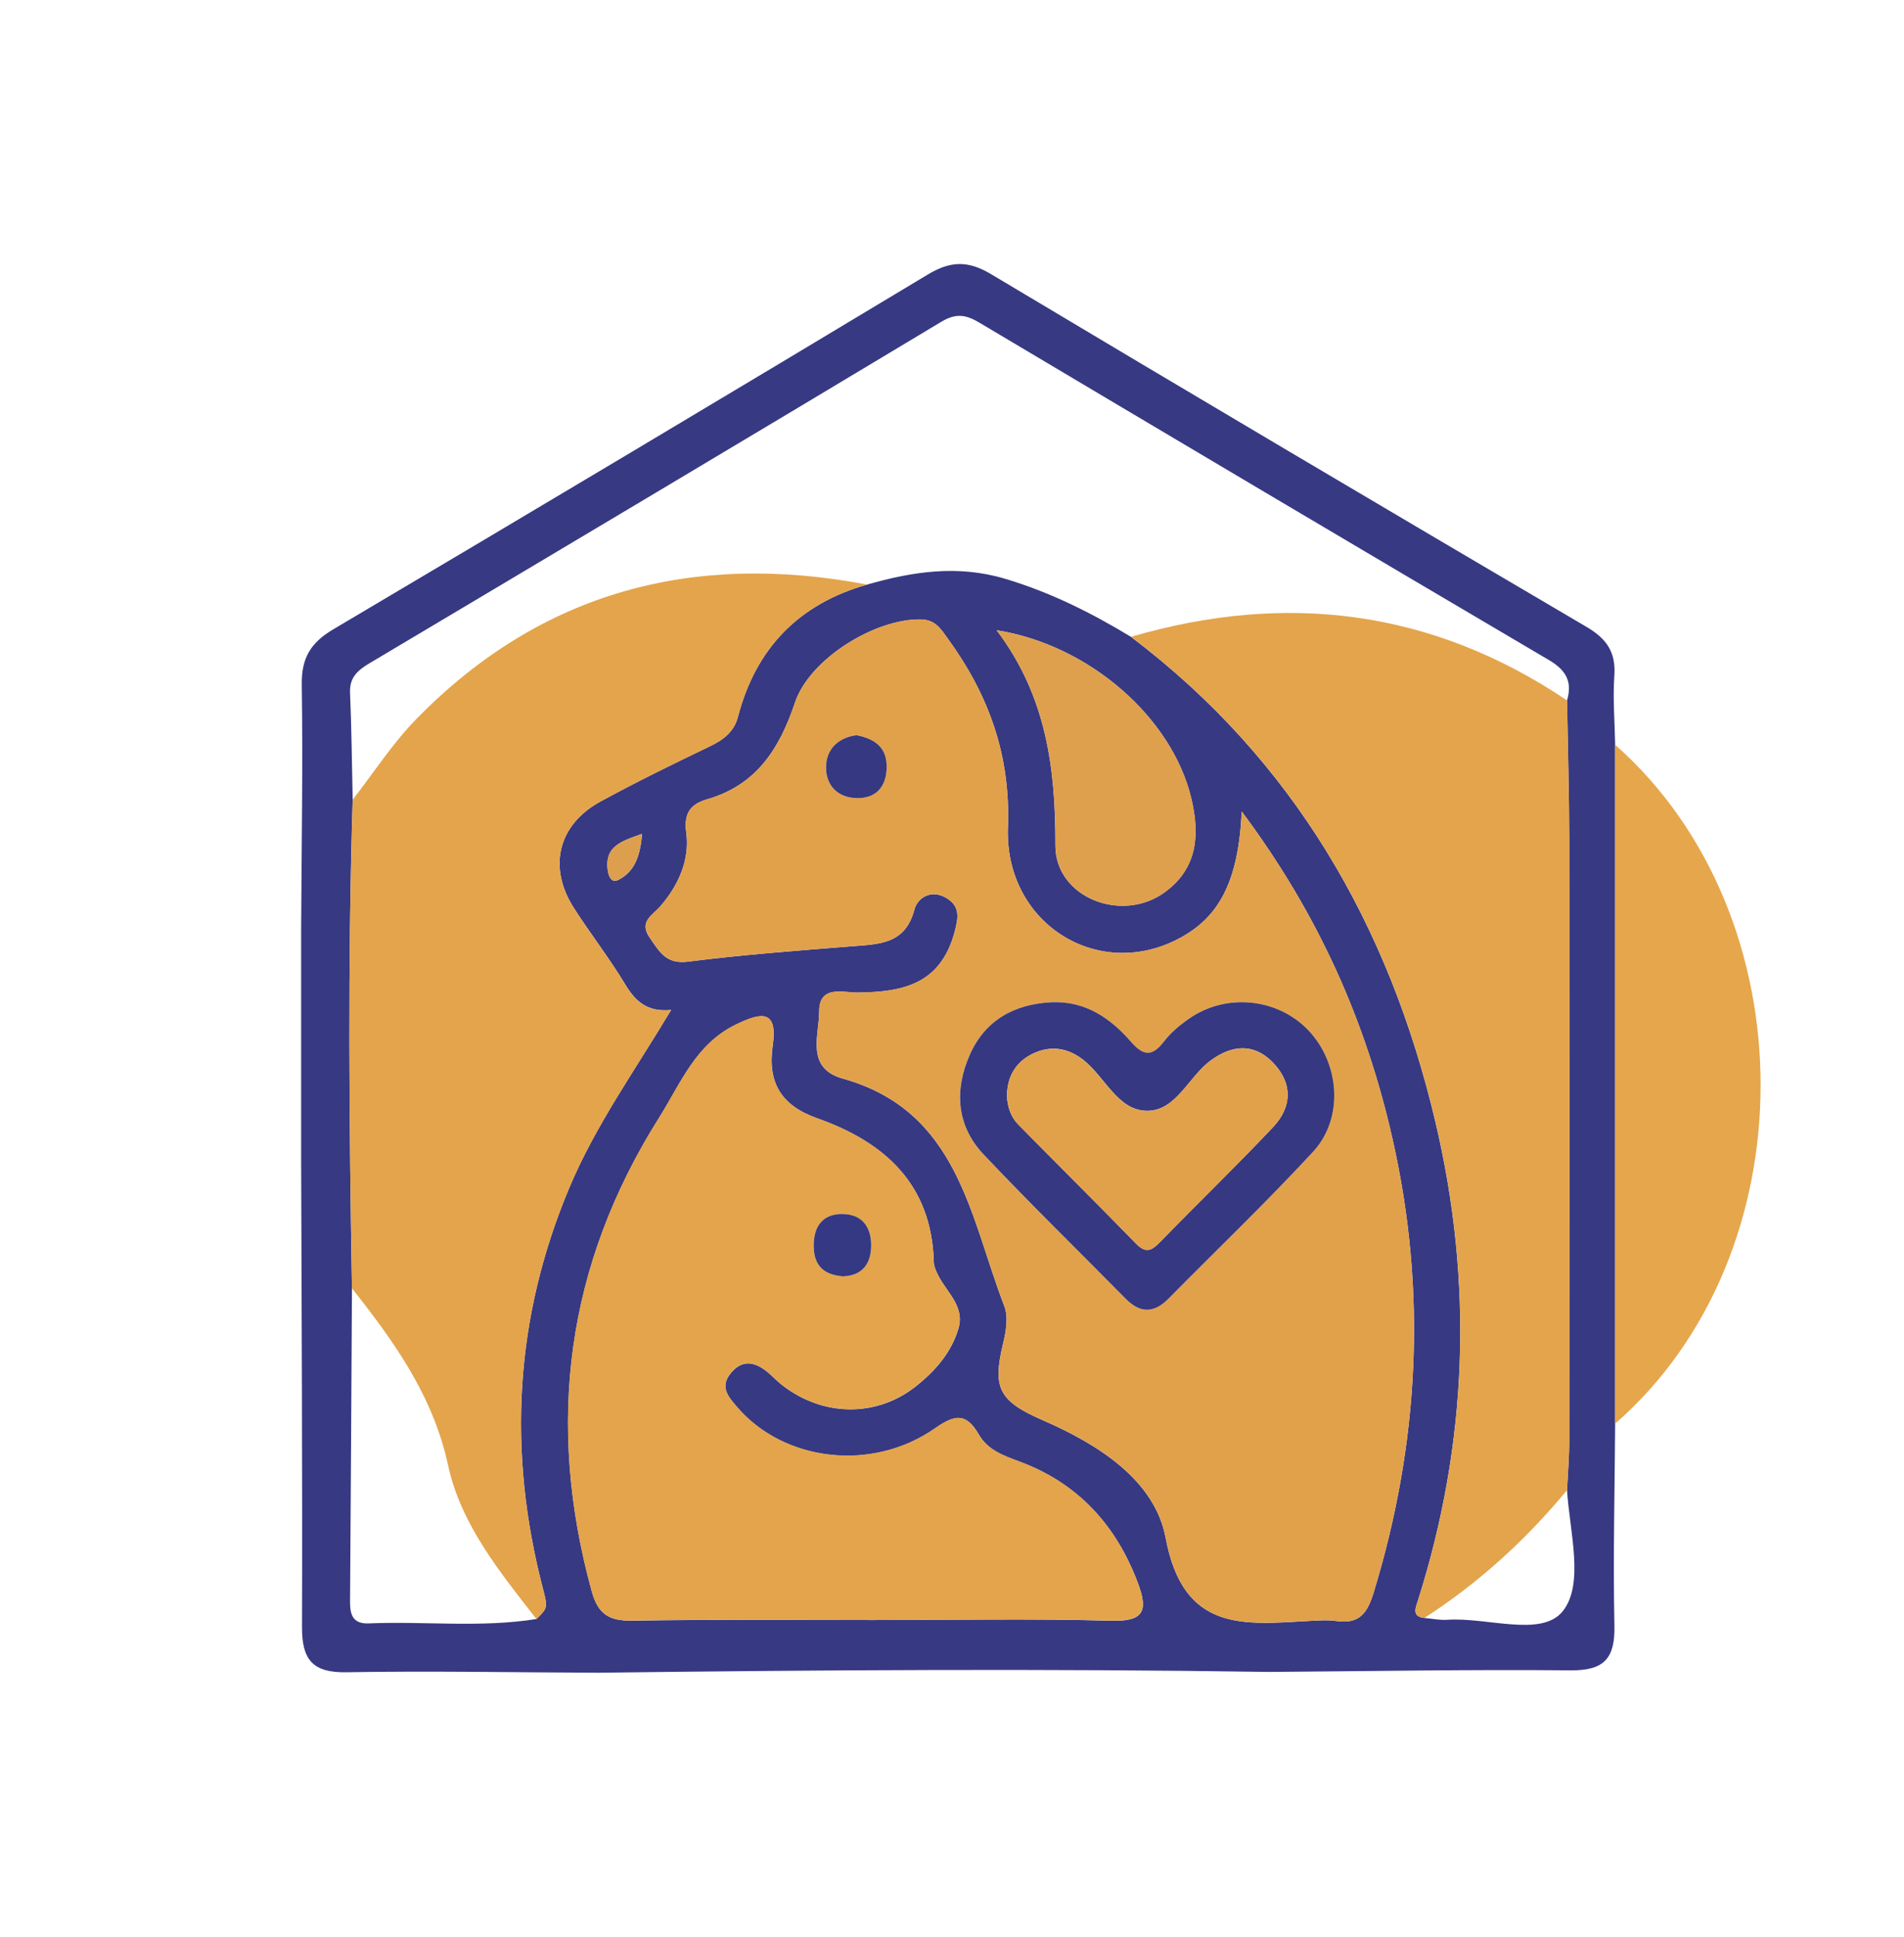 <?xml version="1.0" encoding="utf-8"?>
<!-- Generator: Adobe Illustrator 26.2.1, SVG Export Plug-In . SVG Version: 6.00 Build 0)  -->
<svg version="1.1" id="Warstwa_1" xmlns="http://www.w3.org/2000/svg" xmlns:xlink="http://www.w3.org/1999/xlink" x="0px" y="0px"
	 viewBox="0 0 239 243" style="enable-background:new 0 0 239 243;" xml:space="preserve">
<style type="text/css">
	.st0{fill:#373983;}
	.st1{fill:#E6A64B;}
	.st2{fill:#E1A14B;}
	.st3{fill:#E3A44B;}
	.st4{fill:#DEA04C;}
	.st5{fill:#DC9F4D;}
	.st6{fill:#363881;}
	.st7{fill:#353883;}
</style>
<path class="st0" d="M75.1,209.86c-10.54-0.04-21.08-0.24-31.61-0.06c-4.25,0.08-5.59-1.59-5.58-5.63
	c0.06-19.63-0.05-39.27-0.11-58.89c0-9.54,0-19.09,0-28.64c0.05-10.25,0.23-20.5,0.08-30.75c-0.05-3.32,1.1-5.24,3.93-6.92
	c24.93-14.75,49.82-29.59,74.64-44.52c2.82-1.7,5.02-1.8,7.91-0.08c24.87,14.86,49.81,29.61,74.79,44.28
	c2.52,1.48,3.7,3.17,3.49,6.13c-0.2,2.86,0.05,5.76,0.1,8.64c0,28.4,0,56.79,0,85.19c-0.05,8.45-0.27,16.9-0.09,25.34
	c0.09,4.12-1.29,5.65-5.51,5.61c-12.6-0.12-25.2,0.11-37.8,0.2C131.25,209.33,103.17,209.51,75.1,209.86z M141.97,79.9
	c20.44,15.45,32.41,36.28,38.21,60.86c4.77,20.2,4.09,40.28-2.22,60.12c-0.26,0.82-0.78,1.95,0.84,2.11
	c0.94,0.08,1.9,0.29,2.83,0.23c5-0.36,11.85,2.24,14.52-1.06c2.75-3.4,0.88-10.01,0.55-15.21c0.1-2.07,0.28-4.13,0.28-6.2
	c0.02-25.06,0.03-50.11,0-75.17c-0.01-5.9-0.18-11.79-0.28-17.69c0.69-2.34-0.09-3.8-2.27-5.08c-23.88-14.05-47.7-28.18-71.51-42.34
	c-1.68-1-2.93-1.2-4.76-0.1C94.29,54.71,70.34,68.96,46.4,83.2c-1.47,0.88-2.54,1.76-2.46,3.7c0.19,4.47,0.23,8.94,0.33,13.42
	c-0.63,20.44-0.44,40.88-0.09,61.32c-0.08,13.11-0.14,26.22-0.24,39.32c-0.01,1.71,0.41,2.8,2.38,2.71c7-0.29,14.03,0.57,21.02-0.55
	c1.39-1.38,1.44-1.39,0.8-3.85c-4.46-17.14-3.56-33.92,3.34-50.3c3.27-7.77,8.18-14.61,12.76-22.26c-3.01,0.29-4.48-1.09-5.75-3.19
	c-1.98-3.29-4.35-6.33-6.43-9.56c-3.32-5.16-2.03-10.5,3.36-13.43c4.5-2.45,9.11-4.7,13.73-6.92c1.69-0.81,2.99-1.82,3.48-3.67
	c2.25-8.62,7.64-14.17,16.22-16.6c5.7-1.63,11.36-2.5,17.3-0.73C131.8,74.29,136.97,76.87,141.97,79.9z M155.87,101.81
	c-0.43,8.96-2.92,13.49-8.29,16.15c-10.09,5-21.5-2.29-21.06-14.17c0.34-9.05-2.41-16.6-7.54-23.66c-0.85-1.18-1.55-2.35-3.29-2.41
	c-5.74-0.18-14.06,4.92-15.9,10.43c-1.93,5.76-4.8,10.32-10.99,12.12c-1.97,0.57-3.01,1.58-2.66,4.19c0.46,3.39-0.95,6.59-3.24,9.23
	c-1,1.15-2.74,1.94-1.35,3.94c1.19,1.71,2.03,3.38,4.81,3.02c6.83-0.87,13.71-1.38,20.58-1.93c3.38-0.27,6.68-0.23,7.83-4.57
	c0.41-1.57,2.12-2.55,3.91-1.55c1.82,1.02,1.68,2.39,1.12,4.43c-1.8,6.49-6.5,7.44-12.17,7.5c-1.71,0.02-4.8-0.99-4.8,2.33
	c-0.01,3.06-1.74,7.15,2.99,8.47c14.49,4.06,15.93,17.35,20.25,28.55c0.53,1.36,0.2,3.22-0.17,4.74c-1.32,5.49-0.54,7.15,4.95,9.54
	c7.02,3.05,14.11,7.54,15.47,14.79c2.22,11.9,9.86,10.87,18.12,10.41c1.12-0.06,2.26-0.14,3.36,0.02c2.8,0.39,3.83-0.97,4.61-3.52
	c5.76-18.79,6.73-37.77,2.39-56.95C171.49,128.25,165.55,114.77,155.87,101.81z M109.66,203.25c9.95,0,19.9-0.2,29.84,0.09
	c4.18,0.12,4.6-1.35,3.35-4.69c-2.73-7.3-7.54-12.57-14.91-15.29c-2.01-0.74-3.95-1.45-5.06-3.36c-1.53-2.65-2.88-2.64-5.46-0.83
	c-7.95,5.59-19.07,4.21-24.93-2.68c-1.06-1.24-2.18-2.48-0.77-4.2c1.47-1.79,3.02-1.44,4.6-0.17c0.62,0.5,1.16,1.11,1.79,1.6
	c5.13,4.04,11.91,4.15,16.89,0.18c2.41-1.92,4.45-4.25,5.32-7.26c0.82-2.85-1.66-4.64-2.68-6.89c-0.2-0.43-0.41-0.91-0.42-1.37
	c-0.25-9.78-6.14-15.08-14.65-18.08c-4.51-1.6-6.25-4.47-5.57-9.13c0.67-4.66-1.59-4.1-4.65-2.61c-5.03,2.45-6.91,7.38-9.61,11.67
	c-11.69,18.54-14.25,38.36-8.46,59.42c0.79,2.88,2.19,3.72,5.07,3.68C89.45,203.16,99.55,203.25,109.66,203.25z M125.1,79.07
	c6.27,8.28,7.4,17.39,7.38,27.01c-0.01,6.53,8.37,9.82,13.78,5.82c4.07-3,4.35-7.2,3.29-11.68C147.17,90.1,136.8,80.92,125.1,79.07z
	 M80.59,104.62c-2.61,0.91-4.61,1.56-4.33,4.34c0.08,0.78,0.38,1.92,1.36,1.43C79.6,109.39,80.37,107.49,80.59,104.62z"/>
<path class="st1" d="M202.73,178.62c0-28.4,0-56.79,0-85.19C227.09,114.94,227.09,157.4,202.73,178.62z"/>
<path class="st2" d="M155.87,101.81c9.67,12.95,15.62,26.44,18.93,41.09c4.34,19.18,3.37,38.15-2.39,56.95
	c-0.78,2.55-1.82,3.92-4.61,3.52c-1.1-0.16-2.24-0.08-3.36-0.02c-8.26,0.46-15.9,1.5-18.12-10.41c-1.35-7.25-8.45-11.74-15.47-14.79
	c-5.5-2.39-6.27-4.06-4.95-9.54c0.37-1.52,0.7-3.37,0.17-4.74c-4.32-11.2-5.75-24.49-20.25-28.55c-4.73-1.32-2.99-5.41-2.99-8.47
	c0.01-3.32,3.1-2.31,4.8-2.33c5.67-0.07,10.37-1.01,12.17-7.5c0.56-2.04,0.7-3.41-1.12-4.43c-1.79-1-3.5-0.02-3.91,1.55
	c-1.14,4.34-4.44,4.3-7.83,4.57c-6.87,0.55-13.75,1.07-20.58,1.93c-2.78,0.35-3.62-1.31-4.81-3.02c-1.39-2,0.35-2.79,1.35-3.94
	c2.29-2.64,3.7-5.84,3.24-9.23c-0.36-2.61,0.69-3.61,2.66-4.19c6.19-1.8,9.05-6.36,10.99-12.12c1.85-5.51,10.16-10.61,15.9-10.43
	c1.74,0.06,2.44,1.23,3.29,2.41c5.13,7.06,7.88,14.6,7.54,23.66c-0.45,11.88,10.96,19.17,21.06,14.17
	C152.96,115.3,155.44,110.77,155.87,101.81z M132.03,125.74c-4.68,0.22-8.37,2.24-10.3,6.58c-1.96,4.41-1.7,8.89,1.72,12.51
	c5.81,6.16,11.88,12.07,17.83,18.1c1.81,1.83,3.54,1.86,5.37,0.01c6.06-6.14,12.31-12.11,18.16-18.44
	c3.9-4.23,3.36-11.12-0.62-15.27c-3.85-4.01-10.29-4.67-14.93-1.44c-1.17,0.81-2.32,1.77-3.18,2.89c-1.46,1.91-2.55,1.84-4.1,0.05
	C139.4,127.75,136.28,125.58,132.03,125.74z M107.51,92.24c-2.08,0.28-3.75,1.57-3.83,3.89c-0.08,2.32,1.4,3.96,3.86,4
	c2.19,0.03,3.57-1.17,3.73-3.5C111.45,94.1,110.2,92.75,107.51,92.24z"/>
<path class="st3" d="M44.18,161.63c-0.35-20.44-0.54-40.88,0.1-61.32c2.65-3.39,5.01-7.07,8-10.12
	c15.7-16.04,34.81-20.98,56.57-16.85c-8.58,2.44-13.97,7.98-16.22,16.61c-0.48,1.85-1.79,2.85-3.48,3.67
	c-4.62,2.22-9.23,4.47-13.73,6.92c-5.39,2.93-6.68,8.27-3.36,13.43c2.08,3.23,4.45,6.27,6.43,9.56c1.26,2.1,2.73,3.48,5.75,3.19
	c-4.58,7.65-9.49,14.5-12.76,22.26c-6.9,16.39-7.8,33.16-3.34,50.3c0.64,2.46,0.59,2.47-0.8,3.85c-4.61-5.91-9.5-11.91-11.09-19.28
	C54.35,175.09,49.48,168.34,44.18,161.63z"/>
<path class="st3" d="M109.66,203.25c-10.11,0-20.21-0.1-30.32,0.06c-2.88,0.05-4.28-0.8-5.07-3.68
	c-5.79-21.06-3.23-40.88,8.46-59.42c2.7-4.29,4.58-9.22,9.61-11.67c3.06-1.49,5.32-2.05,4.65,2.61c-0.67,4.66,1.06,7.54,5.57,9.13
	c8.51,3.01,14.4,8.3,14.65,18.08c0.01,0.46,0.22,0.94,0.42,1.37c1.03,2.26,3.5,4.04,2.68,6.89c-0.86,3.01-2.91,5.34-5.32,7.26
	c-4.98,3.97-11.76,3.86-16.89-0.18c-0.63-0.49-1.17-1.1-1.79-1.6c-1.57-1.27-3.12-1.62-4.6,0.17c-1.41,1.72-0.28,2.96,0.77,4.2
	c5.86,6.89,16.99,8.26,24.93,2.68c2.58-1.81,3.93-1.81,5.46,0.83c1.11,1.91,3.05,2.62,5.06,3.36c7.37,2.71,12.18,7.99,14.91,15.29
	c1.25,3.34,0.83,4.81-3.35,4.69C129.56,203.06,119.61,203.25,109.66,203.25z M105.79,160.13c2.27-0.07,3.53-1.39,3.56-3.85
	c0.03-2.17-0.96-3.77-3.21-3.95c-2.4-0.19-3.89,1.04-3.99,3.6C102.06,158.32,102.98,159.89,105.79,160.13z"/>
<path class="st3" d="M196.71,87.88c0.1,5.9,0.27,11.79,0.28,17.69c0.03,25.06,0.02,50.11,0,75.17c0,2.07-0.18,4.13-0.28,6.2
	c-5.16,6.24-11.08,11.64-17.9,16.04c-1.62-0.16-1.1-1.29-0.84-2.11c6.3-19.84,6.99-39.92,2.22-60.12
	c-5.81-24.58-17.77-45.4-38.21-60.86C161.44,74.22,179.74,76.48,196.71,87.88z"/>
<path class="st4" d="M125.1,79.07c11.7,1.85,22.07,11.03,24.46,21.15c1.06,4.48,0.78,8.68-3.29,11.68
	c-5.41,3.99-13.8,0.7-13.78-5.82C132.5,96.46,131.37,87.34,125.1,79.07z"/>
<path class="st5" d="M80.59,104.62c-0.22,2.87-0.99,4.77-2.98,5.76c-0.98,0.49-1.28-0.65-1.36-1.43
	C75.98,106.18,77.97,105.53,80.59,104.62z"/>
<path class="st6" d="M132.03,125.74c4.25-0.16,7.37,2.01,9.96,4.99c1.55,1.78,2.64,1.85,4.1-0.05c0.86-1.12,2.01-2.08,3.18-2.89
	c4.64-3.23,11.08-2.57,14.93,1.44c3.98,4.15,4.52,11.05,0.62,15.27c-5.85,6.33-12.1,12.3-18.16,18.44
	c-1.83,1.85-3.56,1.83-5.37-0.01c-5.95-6.03-12.02-11.95-17.83-18.1c-3.42-3.62-3.68-8.1-1.72-12.51
	C123.66,127.98,127.35,125.96,132.03,125.74z M126.4,137.57c0.08,1.32,0.48,2.55,1.4,3.49c4.92,5.01,9.92,9.95,14.82,14.98
	c1.31,1.35,2.06,0.75,3.09-0.31c4.68-4.8,9.51-9.47,14.11-14.34c2.41-2.56,2.45-5.54-0.06-8.11c-2.4-2.45-5.12-2.18-7.78-0.24
	c-2.79,2.03-4.33,6.35-8.01,6.32c-3.66-0.02-5.26-4.25-7.98-6.38c-1.98-1.55-4.11-1.83-6.28-0.82
	C127.5,133.2,126.39,135.09,126.4,137.57z"/>
<path class="st6" d="M107.51,92.24c2.69,0.52,3.95,1.86,3.77,4.39c-0.16,2.33-1.54,3.54-3.73,3.5c-2.46-0.04-3.94-1.68-3.86-4
	C103.76,93.81,105.42,92.51,107.51,92.24z"/>
<path class="st7" d="M105.79,160.13c-2.82-0.23-3.74-1.8-3.64-4.2c0.11-2.56,1.59-3.79,3.99-3.6c2.24,0.18,3.23,1.78,3.21,3.95
	C109.33,158.74,108.07,160.06,105.79,160.13z"/>
<path class="st2" d="M126.4,137.57c-0.01-2.48,1.09-4.37,3.3-5.4c2.18-1.01,4.31-0.73,6.28,0.82c2.72,2.13,4.32,6.36,7.98,6.38
	c3.68,0.02,5.22-4.29,8.01-6.32c2.66-1.94,5.38-2.21,7.78,0.24c2.51,2.57,2.47,5.55,0.06,8.11c-4.6,4.88-9.43,9.54-14.11,14.34
	c-1.03,1.06-1.78,1.66-3.09,0.31c-4.9-5.03-9.89-9.98-14.82-14.98C126.88,140.12,126.48,138.89,126.4,137.57z"/>
</svg>

